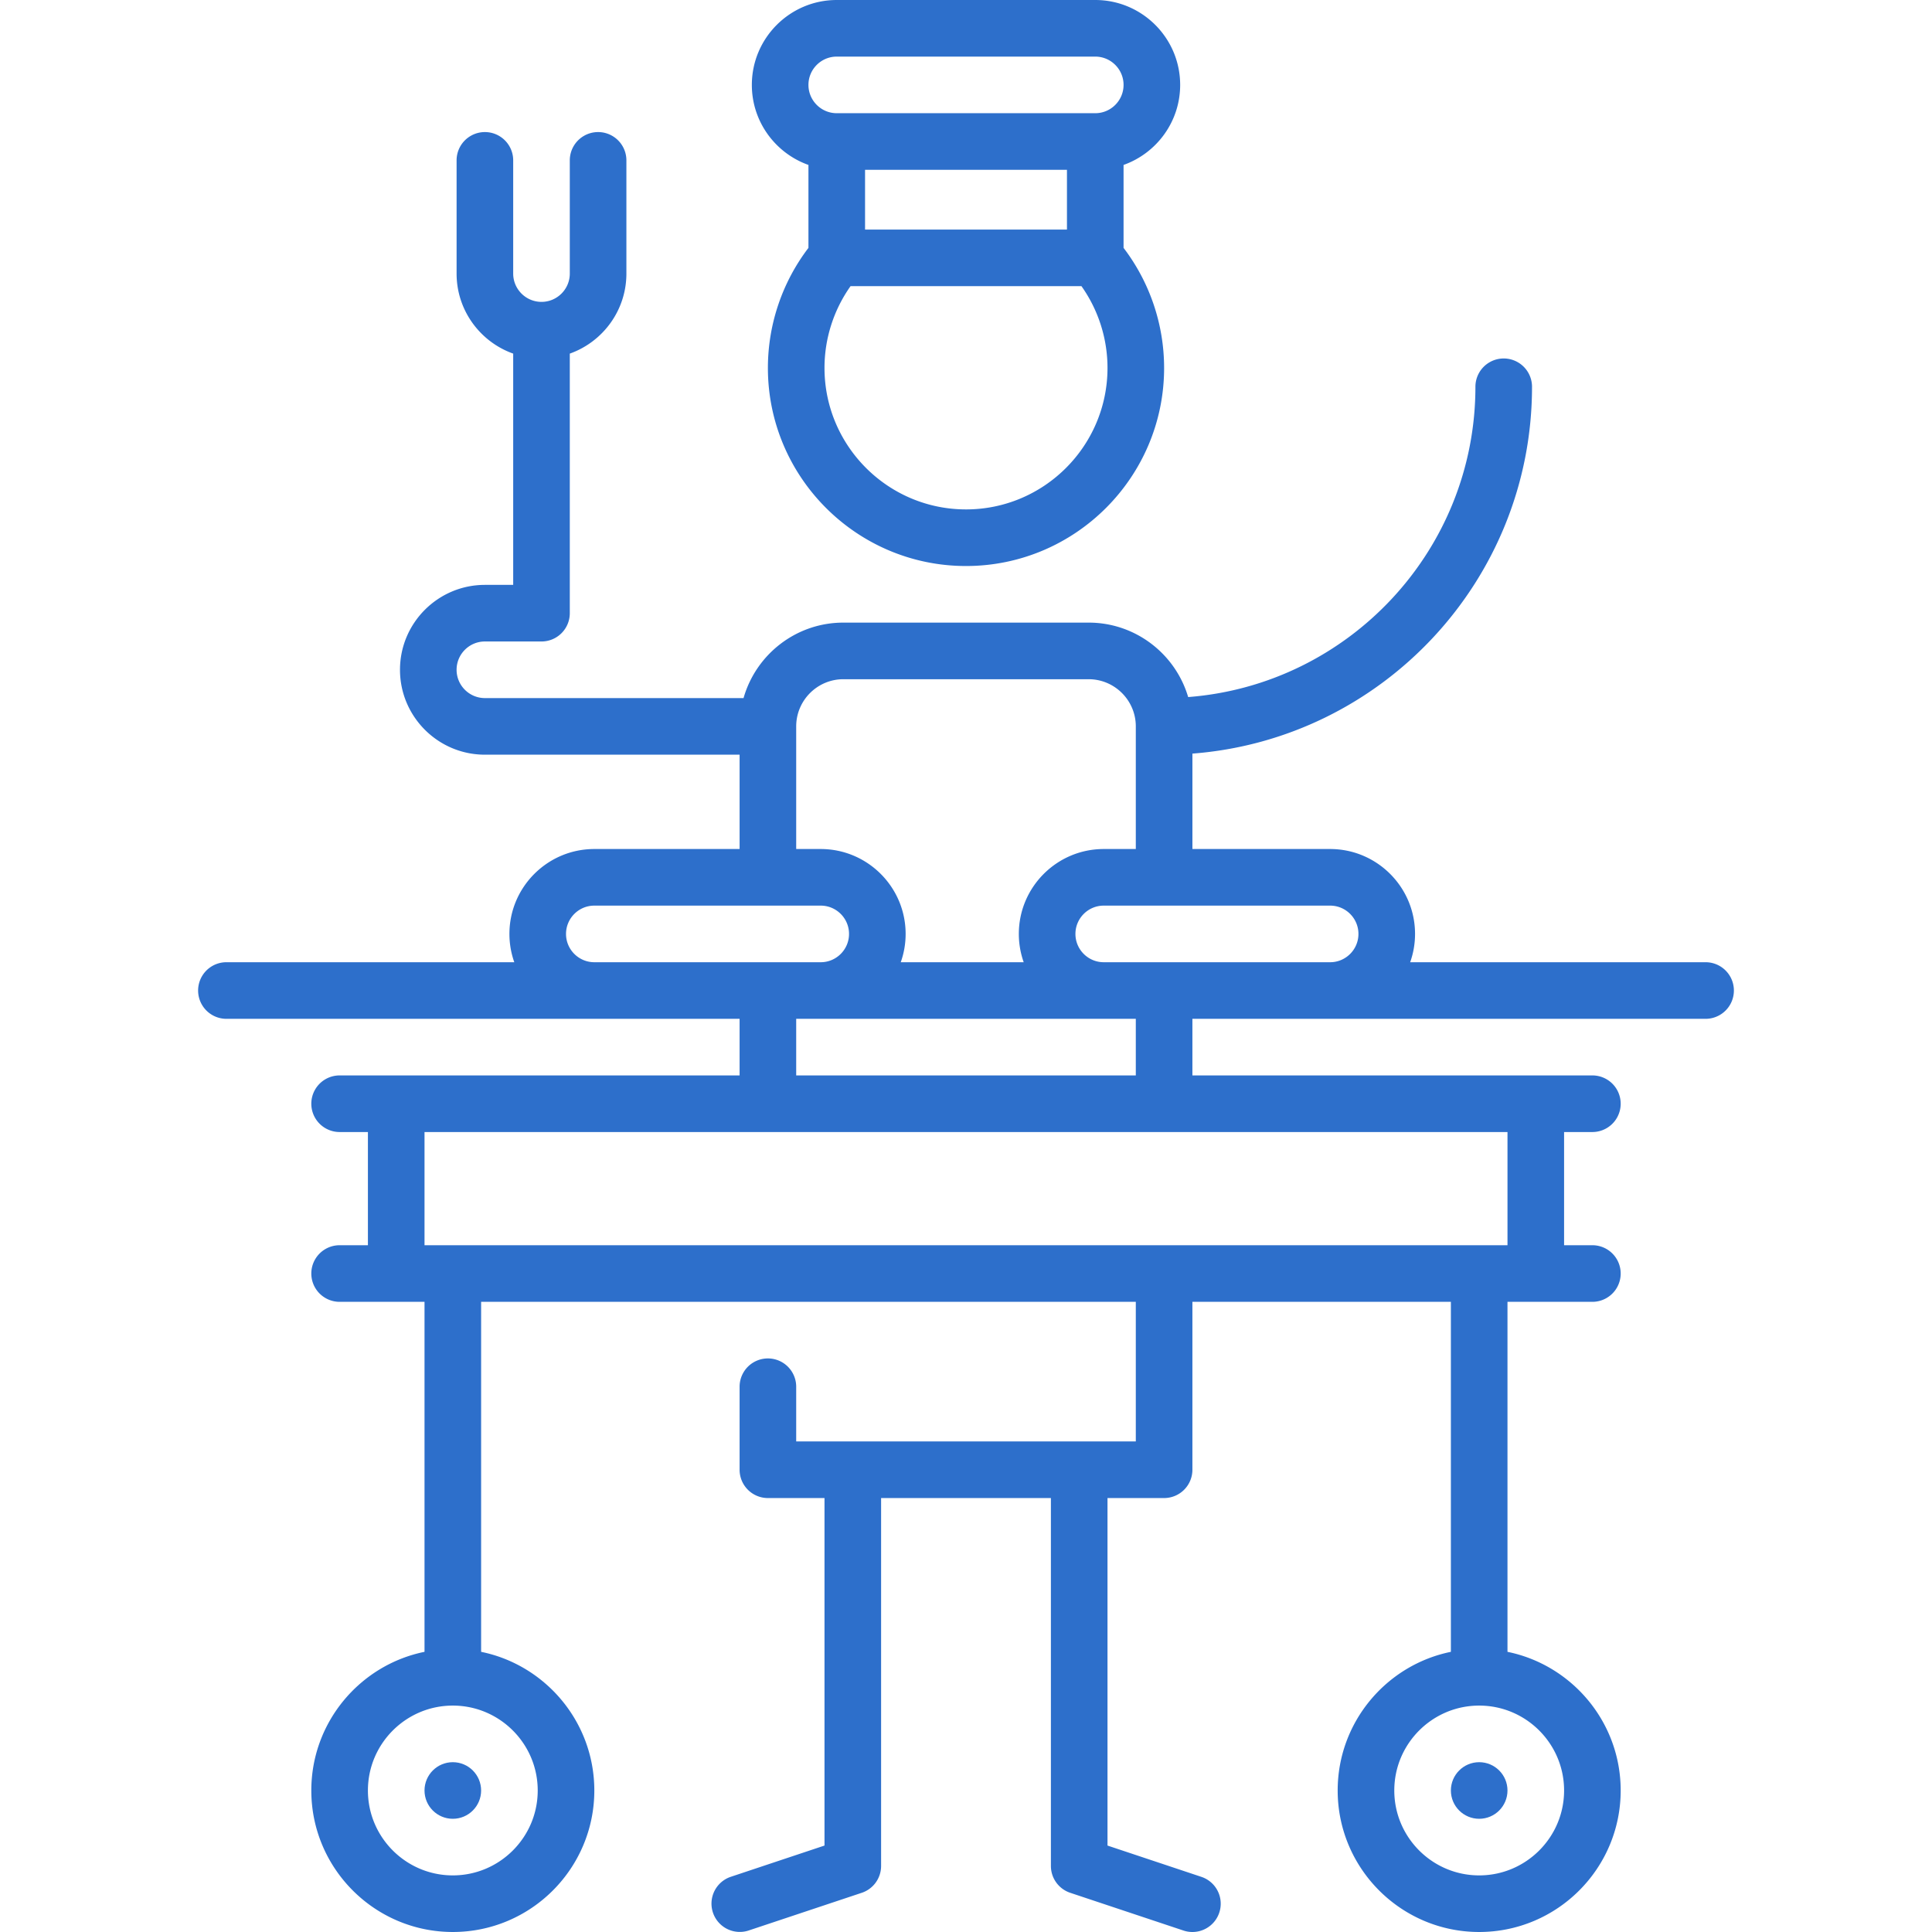 <?xml version="1.0" standalone="no"?>
<svg xmlns="http://www.w3.org/2000/svg" version="1.1" xmlns:xlink="http://www.w3.org/1999/xlink" width="512" height="512" x="0" y="0" viewBox="0 0 512.002 512.002" style="enable-background:new 0 0 512 512" xml:space="preserve" class=""><g><path d="M297.756 43.71c8.729-3.096 15-11.432 15-21.21 0-12.407-10.093-22.5-22.5-22.5h-68.508c-12.407 0-22.5 10.093-22.5 22.5 0 9.778 6.271 18.114 15 21.21v21.98a52.516 52.516 0 0 0-10.746 31.81c0 28.949 23.551 52.5 52.5 52.5s52.5-23.551 52.5-52.5a52.516 52.516 0 0 0-10.746-31.81V43.71zM256.002 135c-20.678 0-37.5-16.822-37.5-37.5a37.5 37.5 0 0 1 6.903-21.665h61.193a37.5 37.5 0 0 1 6.903 21.665c.001 20.678-16.821 37.5-37.499 37.5zm-26.754-74.165V45h53.508v15.835h-53.508zM290.256 30h-68.508c-4.136 0-7.5-3.364-7.5-7.5s3.364-7.5 7.5-7.5h68.508c4.136 0 7.5 3.364 7.5 7.5s-3.364 7.5-7.5 7.5z" fill="#2d6fcb" opacity="1" data-original="#000000" class=""/><circle cx="120.001" cy="474.5" r="7.5" fill="#2d6fcb" opacity="1" data-original="#000000" class=""/><circle cx="392.001" cy="474.5" r="7.5" fill="#2d6fcb" opacity="1" data-original="#000000" class=""/><path d="M452.002 255h-78.29a22.38 22.38 0 0 0 1.29-7.5c0-12.407-10.093-22.5-22.5-22.5h-36.5v-25.286c50.271-3.842 90-45.976 90-97.214a7.5 7.5 0 0 0-15 0c0 43.344-33.605 78.961-76.125 82.229-3.362-11.39-13.91-19.729-26.375-19.729h-65c-12.563 0-23.178 8.472-26.452 20h-68.548c-4.136 0-7.5-3.364-7.5-7.5s3.364-7.5 7.5-7.5h15a7.5 7.5 0 0 0 7.5-7.5V93.71c8.729-3.096 15-11.432 15-21.21v-30a7.5 7.5 0 0 0-15 0v30c0 4.136-3.364 7.5-7.5 7.5s-7.5-3.364-7.5-7.5v-30a7.5 7.5 0 0 0-15 0v30c0 9.778 6.271 18.114 15 21.21V155h-7.5c-12.407 0-22.5 10.093-22.5 22.5s10.093 22.5 22.5 22.5h67.5v25h-38.5c-12.407 0-22.5 10.093-22.5 22.5 0 2.629.458 5.153 1.29 7.5h-76.29a7.5 7.5 0 0 0 0 15h136v15h-106a7.5 7.5 0 0 0 0 15h7.5v30h-7.5a7.5 7.5 0 0 0 0 15h22.5v92.755c-17.096 3.484-30 18.635-30 36.745 0 20.678 16.822 37.5 37.5 37.5s37.5-16.822 37.5-37.5c0-18.11-12.904-33.261-30-36.745V345h173.5v37h-90v-14.5a7.5 7.5 0 0 0-15 0v22a7.5 7.5 0 0 0 7.5 7.5h15v92.094l-24.872 8.291a7.5 7.5 0 0 0 4.743 14.23l30-10a7.5 7.5 0 0 0 5.128-7.115V397h45v97.5a7.5 7.5 0 0 0 5.128 7.115l30 10a7.5 7.5 0 0 0 2.373.387 7.5 7.5 0 0 0 2.37-14.617l-24.872-8.291V397h15a7.5 7.5 0 0 0 7.5-7.5V345h68.5v92.755c-17.096 3.484-30 18.635-30 36.745 0 20.678 16.822 37.5 37.5 37.5s37.5-16.822 37.5-37.5c0-18.11-12.904-33.261-30-36.745V345H422a7.5 7.5 0 0 0 0-15h-7.5v-30h7.5a7.5 7.5 0 0 0 0-15H316v-15h136a7.5 7.5 0 0 0 .002-15zm-241-62.5c0-6.893 5.607-12.5 12.5-12.5h65c6.893 0 12.5 5.607 12.5 12.5V225h-8.5c-12.407 0-22.5 10.093-22.5 22.5 0 2.629.458 5.153 1.29 7.5h-32.58a22.38 22.38 0 0 0 1.29-7.5c0-12.407-10.093-22.5-22.5-22.5h-6.5v-32.5zm90 77.5v15h-90v-15h90zm-143.5-15c-4.136 0-7.5-3.364-7.5-7.5s3.364-7.5 7.5-7.5h60c4.136 0 7.5 3.364 7.5 7.5s-3.364 7.5-7.5 7.5h-60zm-15 219.5c0 12.407-10.093 22.5-22.5 22.5s-22.5-10.093-22.5-22.5 10.093-22.5 22.5-22.5 22.5 10.093 22.5 22.5zm272 0c0 12.407-10.093 22.5-22.5 22.5s-22.5-10.093-22.5-22.5 10.093-22.5 22.5-22.5 22.5 10.093 22.5 22.5zm-15-174.5v30h-287v-30h287zm-47-45h-60c-4.136 0-7.5-3.364-7.5-7.5s3.364-7.5 7.5-7.5h60c4.136 0 7.5 3.364 7.5 7.5s-3.364 7.5-7.5 7.5z" fill="#2d6fcb" opacity="1" data-original="#000000" class=""/></g></svg>